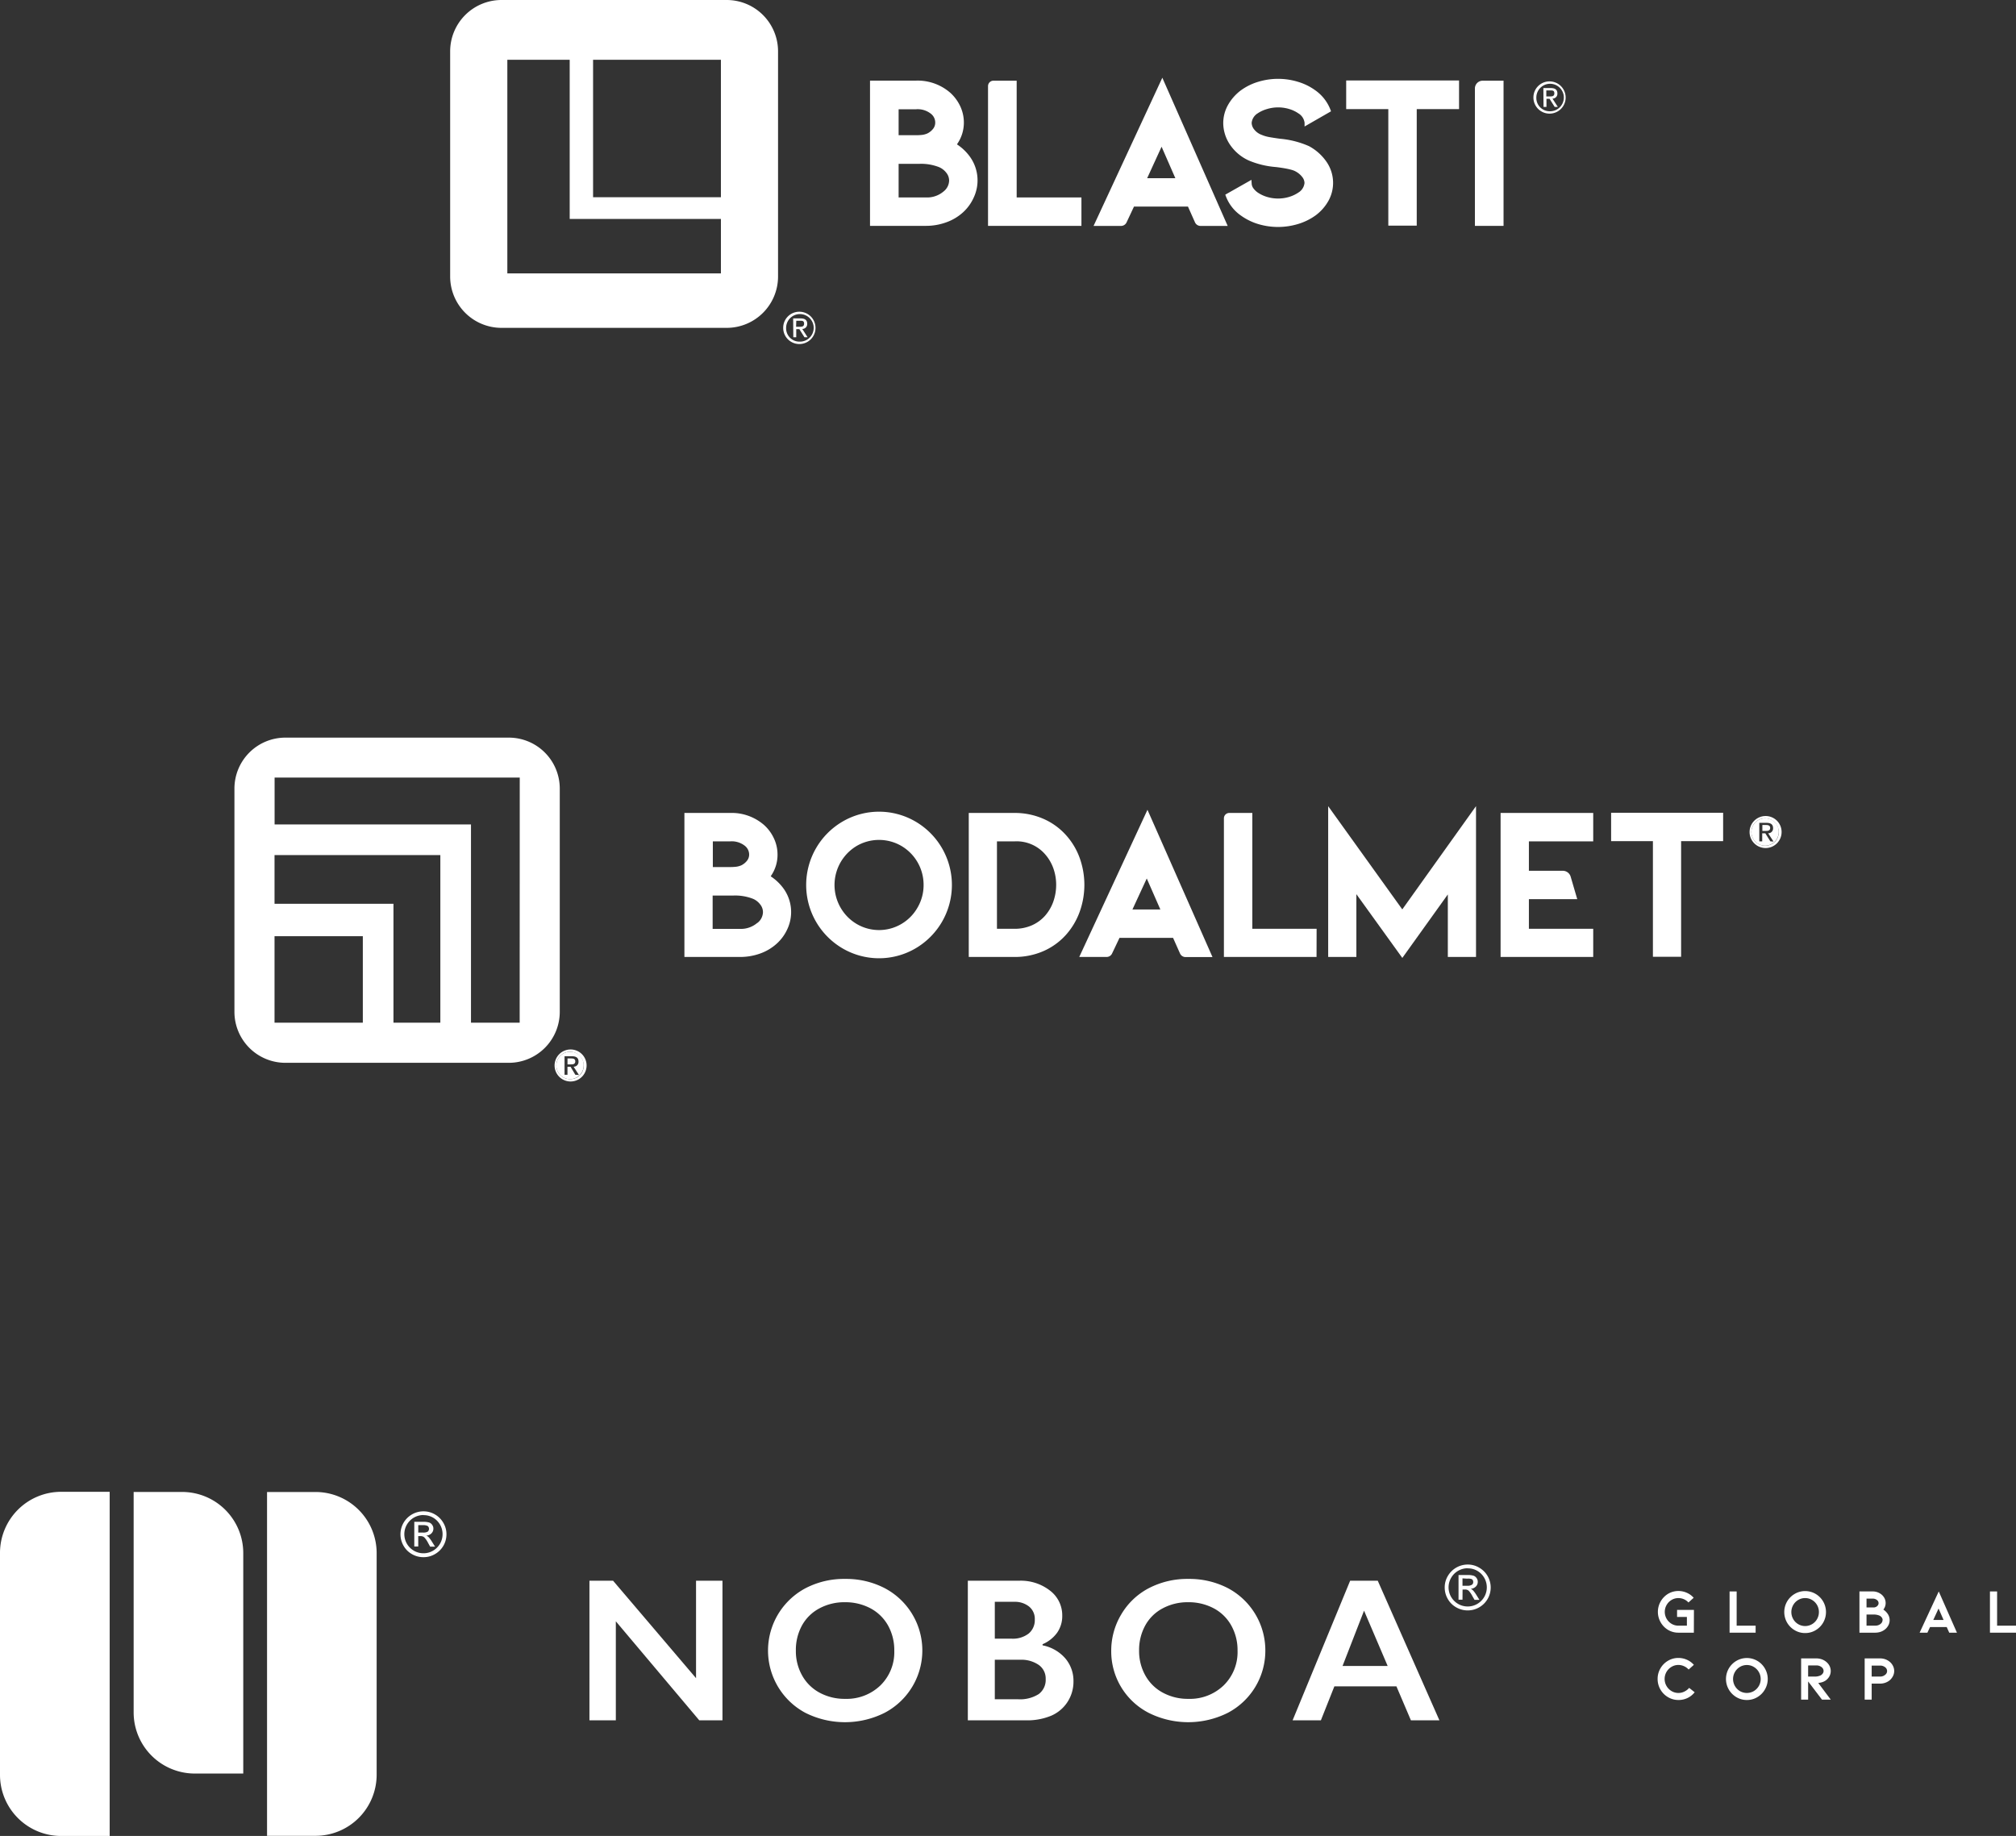 <svg id="e510c921-c5f8-42ac-af46-a28c6ee65cbf" data-name="Capa 1" xmlns="http://www.w3.org/2000/svg" viewBox="0 0 544.08 495.54"><rect x="0" y="0" width="544.08" height="495.54" fill="#333333" stroke="none"/><title>footer-traneximp-sm</title><path d="M161,287.8a3.69,3.69,0,1,0,3.54,3.67A3.56,3.56,0,0,0,161,287.8Zm1.3,6.21L161,291.83h-.83V294h-.79V289h2c1.2,0,1.77.47,1.77,1.44a1.3,1.3,0,0,1-1.33,1.38l1.45,2.23Z" transform="translate(-7.02 -3.91)" style="fill:#fff"/><path d="M162.28,290.37c0-.67-.57-.78-1.1-.78h-1v1.61H161C161.65,291.2,162.28,291.16,162.28,290.37Z" transform="translate(-7.02 -3.91)" style="fill:#fff"/><path d="M483.51,224.79a3.69,3.69,0,1,0,3.55,3.66A3.56,3.56,0,0,0,483.51,224.79Zm1.3,6.21-1.37-2.18h-.83V231h-.79V226h1.95c1.21,0,1.77.47,1.77,1.44a1.31,1.31,0,0,1-1.33,1.38l1.45,2.23Z" transform="translate(-7.02 -3.91)" style="fill:#fff"/><path d="M484.76,227.36c0-.67-.58-.78-1.11-.78h-1v1.61h.82C484.12,228.19,484.76,228.15,484.76,227.36Z" transform="translate(-7.02 -3.91)" style="fill:#fff"/><path d="M161,287.17a4.32,4.32,0,1,0,4.33,4.3A4.31,4.31,0,0,0,161,287.17Zm0,8a3.69,3.69,0,1,1,3.54-3.7A3.56,3.56,0,0,1,161,295.17Z" transform="translate(-7.02 -3.91)" style="fill:#fff"/><path d="M158.09,216.68A13.75,13.75,0,0,0,144.38,203H84a13.75,13.75,0,0,0-13.71,13.72v60.37A13.76,13.76,0,0,0,84,290.77h60.38a13.76,13.76,0,0,0,13.71-13.72Zm-53.15,63.26H81.11V256.59h23.83Zm20.92,0H113.21v-32.1H81.11V234.7h44.75Zm21.41,0H134.13V226.43h-53V213.78h66.16Z" transform="translate(-7.02 -3.91)" style="fill:#fff"/><path d="M316.7,222.48,298.29,262.2h7.38a1.63,1.63,0,0,0,1.48-.94l2-4.21h14.46l1.86,4.18a1.64,1.64,0,0,0,1.49,1h7.29Zm-4.06,26.91,3.87-8.37,3.67,8.37Z" transform="translate(-7.02 -3.91)" style="fill:#fff"/><path d="M219.5,254.7a10.87,10.87,0,0,0-1.33-11.38,13.31,13.31,0,0,0-3.14-2.88l.09-.17a10,10,0,0,0,1.74-5.69,10.24,10.24,0,0,0-.94-4.31,11.15,11.15,0,0,0-2.63-3.63,13.29,13.29,0,0,0-9.22-3.31H191.73V262.2h15a16,16,0,0,0,5.42-.92,13.26,13.26,0,0,0,4.49-2.67A11.88,11.88,0,0,0,219.5,254.7ZM199.4,231h4.67a5.68,5.68,0,0,1,4.06,1.27,3,3,0,0,1,1.07,2.31,2.62,2.62,0,0,1-.52,1.57,4.47,4.47,0,0,1-1.6,1.32,5.49,5.49,0,0,1-1.24.36,13.69,13.69,0,0,1-1.94.1h-4.5Zm12,22a6.8,6.8,0,0,1-4.75,1.62h-7.3v-9H205a13.29,13.29,0,0,1,5.21.87,4.74,4.74,0,0,1,1.93,1.48,3.33,3.33,0,0,1,.79,2.15A3.81,3.81,0,0,1,211.45,253Z" transform="translate(-7.02 -3.91)" style="fill:#fff"/><path d="M294.71,256.22a19,19,0,0,0,3.69-6.2,21.5,21.5,0,0,0,0-14.56,18.62,18.62,0,0,0-3.69-6.15,17.67,17.67,0,0,0-6.2-4.44,19.22,19.22,0,0,0-7.65-1.54H268.47V262.2h12.39a19.21,19.21,0,0,0,7.65-1.53A17.7,17.7,0,0,0,294.71,256.22Zm-3.44-8.9a11.74,11.74,0,0,1-2.26,3.81,10.34,10.34,0,0,1-3.6,2.57,11.58,11.58,0,0,1-4.55.9h-4.78V231h4.78a10.17,10.17,0,0,1,8.15,3.41,11.7,11.7,0,0,1,2.26,3.78,13.27,13.27,0,0,1,.79,4.52A13.7,13.7,0,0,1,291.27,247.32Z" transform="translate(-7.02 -3.91)" style="fill:#fff"/><path d="M412,262.2h25v-7.6H419.64v-8h13.05l-1.78-6.08a2.21,2.21,0,0,0-2.12-1.58h-9.15V231H437v-7.67H412Z" transform="translate(-7.02 -3.91)" style="fill:#fff"/><path d="M362.35,254.6H345V223.33h-6.22a1.45,1.45,0,0,0-1.45,1.45V262.2h25Z" transform="translate(-7.02 -3.91)" style="fill:#fff"/><polygon points="398.35 258.29 398.35 217.58 378.45 245.45 358.45 217.59 358.45 258.29 366.06 258.29 366.06 241.34 378.46 258.55 390.74 241.41 390.74 258.29 398.35 258.29" style="fill:#fff"/><path d="M254.09,225.65a19.51,19.51,0,0,0-19.67,0,19.8,19.8,0,0,0-7.17,7.2,19.83,19.83,0,0,0,0,19.84,19.88,19.88,0,0,0,7.17,7.2,19.51,19.51,0,0,0,19.67,0,19.88,19.88,0,0,0,7.17-7.2,19.83,19.83,0,0,0,0-19.84A19.8,19.8,0,0,0,254.09,225.65Zm.55,23.23a12,12,0,0,1-4.36,4.42,11.89,11.89,0,0,1-12.05,0,12.09,12.09,0,0,1-4.37-4.44,12.27,12.27,0,0,1,4.37-16.63,12,12,0,0,1,12.05,0,12.16,12.16,0,0,1,6,10.54A12,12,0,0,1,254.64,248.88Z" transform="translate(-7.02 -3.91)" style="fill:#fff"/><polygon points="434.81 227.03 446.09 227.03 446.09 258.24 453.7 258.24 453.7 227.03 465.04 227.03 465.04 219.37 434.81 219.37 434.81 227.03" style="fill:#fff"/><path d="M483.51,224.16a4.32,4.32,0,1,0,4.33,4.29A4.31,4.31,0,0,0,483.51,224.16Zm0,8a3.69,3.69,0,1,1,3.55-3.71A3.57,3.57,0,0,1,483.51,232.16Z" transform="translate(-7.02 -3.91)" style="fill:#fff"/><path d="M313.06,59.67h14.57l1.88,4.22a1.65,1.65,0,0,0,1.5,1h7.34l-17.64-40-18.56,40h7.44a1.66,1.66,0,0,0,1.49-1Zm7.45-16.16L324.22,52h-7.6Z" transform="translate(-7.02 -3.91)" style="fill:#fff"/><path d="M262.36,63.93a13.37,13.37,0,0,0,4.53-2.68,12.06,12.06,0,0,0,2.91-4,10.94,10.94,0,0,0-1.34-11.47,13.15,13.15,0,0,0-3.17-2.9l.1-.17A10.11,10.11,0,0,0,267.15,37a10.39,10.39,0,0,0-.95-4.35A11.47,11.47,0,0,0,263.54,29a13.4,13.4,0,0,0-9.29-3.33H241.82V64.87h15.09A15.93,15.93,0,0,0,262.36,63.93ZM258.9,38.61a4.56,4.56,0,0,1-1.62,1.33,5.42,5.42,0,0,1-1.25.36,13.66,13.66,0,0,1-1.95.1h-4.54v-7h4.71a5.74,5.74,0,0,1,4.1,1.29A3,3,0,0,1,259.42,37,2.69,2.69,0,0,1,258.9,38.61Zm-3.72,9.52a13.3,13.3,0,0,1,5.25.88,4.89,4.89,0,0,1,1.95,1.49,3.37,3.37,0,0,1,.79,2.16,3.83,3.83,0,0,1-1.48,2.91,6.84,6.84,0,0,1-4.78,1.63h-7.37V48.13Z" transform="translate(-7.02 -3.91)" style="fill:#fff"/><path d="M412.8,25.69h-5.64a2.1,2.1,0,0,0-2.09,2.09V64.87h7.73Z" transform="translate(-7.02 -3.91)" style="fill:#fff"/><path d="M298.88,57.2H281.4V25.69h-6.27a1.46,1.46,0,0,0-1.46,1.46V64.87h25.21Z" transform="translate(-7.02 -3.91)" style="fill:#fff"/><path d="M360.3,43.36a24.57,24.57,0,0,0-7.81-2c-1.1-.15-2.08-.3-2.92-.45a9.41,9.41,0,0,1-2.07-.61,4.47,4.47,0,0,1-2-1.45,2.92,2.92,0,0,1-.68-1.8,3.41,3.41,0,0,1,1.64-2.56A8.9,8.9,0,0,1,349,33.33a10.36,10.36,0,0,1,5.94,0,8.71,8.71,0,0,1,2.49,1.18,3.47,3.47,0,0,1,1.67,2.54l0,1,7.14-4.1-.18-.48A11.4,11.4,0,0,0,362,28.29,15.45,15.45,0,0,0,357.35,26a18.41,18.41,0,0,0-10.8,0,15.51,15.51,0,0,0-4.66,2.31,12.64,12.64,0,0,0-3.49,4,10,10,0,0,0-1.25,4.81A10.52,10.52,0,0,0,339,43a12.21,12.21,0,0,0,5.09,4.25A23.61,23.61,0,0,0,351.41,49c3.38.42,4.7.85,5.21,1.15a5.53,5.53,0,0,1,1.83,1.51,2.69,2.69,0,0,1,.63,1.65,3.43,3.43,0,0,1-1.65,2.57,9.1,9.1,0,0,1-2.51,1.18,10.36,10.36,0,0,1-5.94,0,9.09,9.09,0,0,1-2.53-1.19,4.94,4.94,0,0,1-1.12-1.08,2.34,2.34,0,0,1-.51-1.34l-.06-1-7.06,4,.18.48a11.08,11.08,0,0,0,4,5.13,15.87,15.87,0,0,0,4.66,2.31,18.63,18.63,0,0,0,10.8,0A15.93,15.93,0,0,0,362,62.1a12.48,12.48,0,0,0,3.55-4,10,10,0,0,0-.49-10.46A13.52,13.52,0,0,0,360.3,43.36Z" transform="translate(-7.02 -3.91)" style="fill:#fff"/><polygon points="363.31 29.45 374.68 29.45 374.68 60.9 382.35 60.9 382.35 29.45 393.77 29.45 393.77 21.72 363.31 21.72 363.31 29.45" style="fill:#fff"/><path d="M425.25,25.88a4.35,4.35,0,1,1-4.39,4.33A4.33,4.33,0,0,1,425.25,25.88Zm0,8.06a3.71,3.71,0,1,0-3.6-3.73A3.59,3.59,0,0,0,425.25,33.94Zm-1.7-6.26h2c1.21,0,1.78.48,1.78,1.46A1.3,1.3,0,0,1,426,30.52l1.45,2.25h-.85l-1.38-2.19h-.84v2.19h-.79Zm.79,2.26h.83c.7,0,1.34,0,1.34-.84s-.59-.78-1.12-.78h-1.05Z" transform="translate(-7.02 -3.91)" style="fill:#fff"/><path d="M203.18,3.91H142.34a13.86,13.86,0,0,0-13.83,13.82V78.58A13.86,13.86,0,0,0,142.34,92.4h60.84A13.86,13.86,0,0,0,217,78.58V17.73A13.86,13.86,0,0,0,203.18,3.91Zm-1.6,73.79H143.94V20.05h16.83V63h40.81Zm0-20.55h-34.5V20.05h34.5Z" transform="translate(-7.02 -3.91)" style="fill:#fff"/><path d="M222.78,88.05a4.36,4.36,0,1,1-4.39,4.33A4.33,4.33,0,0,1,222.78,88.05Zm0,8.07a3.72,3.72,0,1,0-3.6-3.74A3.59,3.59,0,0,0,222.78,96.12Zm-1.7-6.27h2c1.22,0,1.79.48,1.79,1.46a1.31,1.31,0,0,1-1.34,1.38l1.45,2.25h-.85l-1.38-2.19h-.84v2.19h-.79Zm.79,2.26h.83c.69,0,1.33,0,1.33-.84s-.58-.78-1.11-.78h-1Z" transform="translate(-7.02 -3.91)" style="fill:#fff"/><path d="M172.48,430.56l22.39,26.3v-26.3H202v37.68h-6.26l-22.52-26.73v26.73h-7.12V430.56Z" transform="translate(-7.02 -3.91)" style="fill:#fff"/><path d="M235.1,430.07a22.64,22.64,0,0,1,10.54,2.42,19,19,0,0,1,.08,33.74,23.87,23.87,0,0,1-21.31,0,19.05,19.05,0,0,1-.09-33.6A22.4,22.4,0,0,1,235.1,430.07Zm-13.29,19.34a13.32,13.32,0,0,0,1.7,6.74,11.74,11.74,0,0,0,4.73,4.64,14.12,14.12,0,0,0,6.86,1.65,13.13,13.13,0,0,0,9.54-3.64,12.54,12.54,0,0,0,3.73-9.39,13.64,13.64,0,0,0-1.68-6.76,11.75,11.75,0,0,0-4.75-4.65,14.4,14.4,0,0,0-6.89-1.64,14.19,14.19,0,0,0-6.89,1.66,11.54,11.54,0,0,0-4.71,4.63A13.72,13.72,0,0,0,221.81,449.41Z" transform="translate(-7.02 -3.91)" style="fill:#fff"/><path d="M282,430.56a12.79,12.79,0,0,1,8.44,2.7,8.36,8.36,0,0,1,3.26,6.74,7.83,7.83,0,0,1-1.36,4.56,9.31,9.31,0,0,1-3.95,3.13V448a10.82,10.82,0,0,1,6.14,3.52,9.34,9.34,0,0,1,2.2,6.16,10.05,10.05,0,0,1-1.61,5.6A9.91,9.91,0,0,1,290.7,467a16.8,16.8,0,0,1-6.7,1.24H268.22V430.56Zm-1.94,15.64a7,7,0,0,0,4.56-1.37,4.71,4.71,0,0,0,1.67-3.83,4.26,4.26,0,0,0-1.54-3.47,6.12,6.12,0,0,0-4-1.28H275.5v9.95Zm1.7,16.35a9.41,9.41,0,0,0,5.58-1.39,4.76,4.76,0,0,0,1.89-4.09,4.47,4.47,0,0,0-1.88-3.79,8.29,8.29,0,0,0-5-1.39H275.5v10.66Z" transform="translate(-7.02 -3.91)" style="fill:#fff"/><path d="M327.74,430.07a22.63,22.63,0,0,1,10.53,2.42,19,19,0,0,1,10.24,16.92,18.91,18.91,0,0,1-10.16,16.82,23.85,23.85,0,0,1-21.3,0,18.64,18.64,0,0,1-10.13-16.78,19,19,0,0,1,2.67-9.74,18.64,18.64,0,0,1,7.36-7.08A22.47,22.47,0,0,1,327.74,430.07Zm-13.3,19.34a13.42,13.42,0,0,0,1.7,6.74,11.7,11.7,0,0,0,4.74,4.64,14.12,14.12,0,0,0,6.86,1.65,13.11,13.11,0,0,0,9.53-3.64,12.55,12.55,0,0,0,3.74-9.39,13.54,13.54,0,0,0-1.69-6.76,11.66,11.66,0,0,0-4.74-4.65,14.4,14.4,0,0,0-6.89-1.64,14.22,14.22,0,0,0-6.9,1.66,11.46,11.46,0,0,0-4.7,4.63A13.73,13.73,0,0,0,314.44,449.41Z" transform="translate(-7.02 -3.91)" style="fill:#fff"/><path d="M378.85,430.56l16.64,37.68H387.8l-3.91-9.17H367.14l-3.64,9.17h-7.63l15.53-37.68Zm-9.5,23h12.17l-6.37-14.92Z" transform="translate(-7.02 -3.91)" style="fill:#fff"/><path d="M72.07,402.7H85.15a16.5,16.5,0,0,1,16.5,16.5V479a16.5,16.5,0,0,1-16.5,16.5H72.07a0,0,0,0,1,0,0V402.7A0,0,0,0,1,72.07,402.7Z" style="fill:#fff"/><path d="M7,406.61H20.1a16.5,16.5,0,0,1,16.5,16.5V483a16.5,16.5,0,0,1-16.5,16.5H7a0,0,0,0,1,0,0V406.61a0,0,0,0,1,0,0Z" transform="translate(36.6 902.15) rotate(180)" style="fill:#fff"/><path d="M43.1,406.61H56.18a16.5,16.5,0,0,1,16.5,16.5v59.5a0,0,0,0,1,0,0H59.6a16.5,16.5,0,0,1-16.5-16.5v-59.5A0,0,0,0,1,43.1,406.61Z" transform="translate(108.75 885.3) rotate(-180)" style="fill:#fff"/><path d="M403.13,426.19a6,6,0,0,1,3.09.84,6.17,6.17,0,0,1,2.28,8.45,6.22,6.22,0,0,1-8.48,2.26,6,6,0,0,1-2.27-2.26,6.1,6.1,0,0,1-.83-3.1,6,6,0,0,1,.84-3.1,6.22,6.22,0,0,1,5.37-3.09Zm0,1a5.16,5.16,0,1,0,3.64,1.51A5,5,0,0,0,403.13,427.22Zm-1.41,8.49h-1.07v-6.66H403a5.3,5.3,0,0,1,1.72.19,1.67,1.67,0,0,1,.81.65,1.64,1.64,0,0,1,.31,1,1.73,1.73,0,0,1-.54,1.29,2.13,2.13,0,0,1-1.37.59,2,2,0,0,1,.71.51,8.7,8.7,0,0,1,.84,1.17l.81,1.3h-1.32l-.58-1a6.25,6.25,0,0,0-1-1.46,1.42,1.42,0,0,0-1-.33h-.65Zm0-5.76v2H403a2.27,2.27,0,0,0,1.22-.25.82.82,0,0,0,.39-.76.84.84,0,0,0-.38-.78A2.82,2.82,0,0,0,403,430Z" transform="translate(-7.02 -3.91)" style="fill:#fff"/><path d="M121.31,411.83a6.09,6.09,0,0,1,3.09.83,6.18,6.18,0,0,1,2.27,2.27,6,6,0,0,1,.84,3.09,6.13,6.13,0,0,1-3.1,5.35,6,6,0,0,1-3.1.83,6.1,6.1,0,0,1-3.11-.82,6,6,0,0,1-2.27-2.26,6.2,6.2,0,0,1,0-6.2,6.23,6.23,0,0,1,2.27-2.26A6.17,6.17,0,0,1,121.31,411.83Zm0,1a5.16,5.16,0,1,0,3.64,1.51A5,5,0,0,0,121.31,412.86Zm-1.41,8.49h-1.07v-6.66h2.31a5.3,5.3,0,0,1,1.72.19,1.62,1.62,0,0,1,.81.65,1.64,1.64,0,0,1,.31,1,1.76,1.76,0,0,1-.54,1.29,2.13,2.13,0,0,1-1.37.59,2,2,0,0,1,.71.51,8.7,8.7,0,0,1,.84,1.17l.81,1.3h-1.32l-.58-1.05a6.13,6.13,0,0,0-1-1.45,1.4,1.4,0,0,0-1-.34h-.64Zm0-5.76v2h1.32a2.38,2.38,0,0,0,1.22-.24,1,1,0,0,0,0-1.54,2.75,2.75,0,0,0-1.31-.22Z" transform="translate(-7.02 -3.91)" style="fill:#fff"/><path d="M464.16,444.58H460a5.41,5.41,0,0,1-2.8-.75,5.62,5.62,0,0,1-2-2.05,5.66,5.66,0,0,1,0-5.63,5.73,5.73,0,0,1,2-2.06,5.42,5.42,0,0,1,2.8-.76,5.48,5.48,0,0,1,2.25.48,5.18,5.18,0,0,1,1.86,1.35l-1.41,1.27a3.57,3.57,0,0,0-1.23-.88,3.73,3.73,0,0,0-1.47-.31,3.62,3.62,0,0,0-1.85.5,3.8,3.8,0,0,0-1.34,1.36,3.73,3.73,0,0,0,0,3.73,3.8,3.8,0,0,0,1.34,1.36,3.62,3.62,0,0,0,1.85.5h2.28v-2.35h-2.65v-1.9h4.55Z" transform="translate(-7.02 -3.91)" style="fill:#fff"/><path d="M473.8,444.58V433.45h1.91v9.24h5.12v1.89Z" transform="translate(-7.02 -3.91)" style="fill:#fff"/><path d="M494.19,444.68a5.41,5.41,0,0,1-2.81-.76,5.65,5.65,0,0,1-2.06-2.06,5.71,5.71,0,0,1,0-5.69,5.73,5.73,0,0,1,2.06-2.06,5.59,5.59,0,0,1,5.63,0,5.7,5.7,0,0,1,2.05,2.06,5.71,5.71,0,0,1,0,5.69,5.63,5.63,0,0,1-2.05,2.06A5.42,5.42,0,0,1,494.19,444.68Zm0-9.44a3.6,3.6,0,0,0-1.87.51,3.72,3.72,0,0,0-1.35,1.38,3.8,3.8,0,0,0,0,3.77,3.72,3.72,0,0,0,1.35,1.38,3.68,3.68,0,0,0,3.74,0,3.7,3.7,0,0,0,1.35-1.37,3.84,3.84,0,0,0,0-3.79,3.77,3.77,0,0,0-1.35-1.37A3.58,3.58,0,0,0,494.19,435.24Z" transform="translate(-7.02 -3.91)" style="fill:#fff"/><path d="M517,441.18a3.09,3.09,0,0,1-.28,1.29,3.64,3.64,0,0,1-.82,1.1,4,4,0,0,1-1.26.75,4.65,4.65,0,0,1-1.54.26h-4.25V433.45h3.47a3.72,3.72,0,0,1,2.6.93,3.22,3.22,0,0,1,.74,1,2.91,2.91,0,0,1,.26,1.2,2.79,2.79,0,0,1-.49,1.59.59.59,0,0,1-.13.18,3.84,3.84,0,0,1,1,.92A3,3,0,0,1,517,441.18Zm-6.24-3.42h1.51a4.54,4.54,0,0,0,.6,0,1.48,1.48,0,0,0,.41-.12,1.36,1.36,0,0,0,.54-.45.9.9,0,0,0,.19-.56,1,1,0,0,0-.37-.81,1.81,1.81,0,0,0-1.32-.43h-1.56Zm4.35,3.42a1.15,1.15,0,0,0-.27-.74,1.58,1.58,0,0,0-.64-.49,4.13,4.13,0,0,0-1.61-.27h-1.83v3h2.34a2.16,2.16,0,0,0,1.52-.53A1.28,1.28,0,0,0,515.08,441.18Z" transform="translate(-7.02 -3.91)" style="fill:#fff"/><path d="M527.9,443.06l-.71,1.52h-2.1l5.16-11.13,4.91,11.13h-2.08l-.68-1.52Zm2.3-5-1.42,3.08h2.77Z" transform="translate(-7.02 -3.91)" style="fill:#fff"/><path d="M544.07,444.58V433.45H546v9.24h5.12v1.89Z" transform="translate(-7.02 -3.91)" style="fill:#fff"/><path d="M460,462.75a5.43,5.43,0,0,1-2.82-.77,5.66,5.66,0,0,1-2.8-4.91,5.56,5.56,0,0,1,.75-2.84,5.65,5.65,0,0,1,2.05-2.07,5.42,5.42,0,0,1,2.82-.76,5.61,5.61,0,0,1,2.27.48,5.37,5.37,0,0,1,1.89,1.38l-1.41,1.27a3.63,3.63,0,0,0-1.26-.91,3.61,3.61,0,0,0-3.36.18,3.83,3.83,0,0,0-1.36,1.38,3.8,3.8,0,0,0,0,3.77,3.86,3.86,0,0,0,1.36,1.39,3.63,3.63,0,0,0,1.87.51,3.5,3.5,0,0,0,1.59-.37,3.83,3.83,0,0,0,1.3-1l1.49,1.18a5.48,5.48,0,0,1-1.95,1.56A5.55,5.55,0,0,1,460,462.75Z" transform="translate(-7.02 -3.91)" style="fill:#fff"/><path d="M478.46,462.75a5.41,5.41,0,0,1-2.81-.76,5.76,5.76,0,0,1-2.06-2.07,5.69,5.69,0,0,1,0-5.68,5.73,5.73,0,0,1,2.06-2.06,5.59,5.59,0,0,1,5.63,0,5.63,5.63,0,0,1,2.05,2.06,5.62,5.62,0,0,1,0,5.68,5.65,5.65,0,0,1-2.05,2.07A5.42,5.42,0,0,1,478.46,462.75Zm0-9.44a3.6,3.6,0,0,0-1.87.51,3.8,3.8,0,0,0-1.35,1.38,3.8,3.8,0,0,0,0,3.77,3.8,3.8,0,0,0,1.35,1.38,3.75,3.75,0,0,0,3.74,0,3.88,3.88,0,0,0,1.36-1.37,3.79,3.79,0,0,0-1.36-5.16A3.58,3.58,0,0,0,478.46,453.31Z" transform="translate(-7.02 -3.91)" style="fill:#fff"/><path d="M498.74,462.65,495,457.74v4.91h-1.89l0-11.13h4.08a4.55,4.55,0,0,1,1.53.26,4,4,0,0,1,1.26.75,3.33,3.33,0,0,1,.83,1.09,3.12,3.12,0,0,1,.29,1.3,3,3,0,0,1-.66,1.89,3.25,3.25,0,0,1-1.42,1.05,4,4,0,0,1-.71.2,2.94,2.94,0,0,1-.58.09l3.38,4.5ZM495,453.43v3h1.66a3.86,3.86,0,0,0,1.59-.27,1.51,1.51,0,0,0,.64-.49,1.16,1.16,0,0,0,.28-.74,1.27,1.27,0,0,0-.48-1,2.17,2.17,0,0,0-1.52-.51Z" transform="translate(-7.02 -3.91)" style="fill:#fff"/><path d="M510.26,462.65V451.52h4.14a4.25,4.25,0,0,1,1.43.24,4,4,0,0,1,1.23.71,3.43,3.43,0,0,1,.86,1.12,3.09,3.09,0,0,1,.31,1.33,3,3,0,0,1-.31,1.33,3.73,3.73,0,0,1-.86,1.14,3.93,3.93,0,0,1-1.23.7,4.25,4.25,0,0,1-1.43.24h-2.25l0,4.32Zm1.89-6.23h2.25a2,2,0,0,0,1.41-.49,1.24,1.24,0,0,0,.5-1,1.28,1.28,0,0,0-.5-1,2.14,2.14,0,0,0-1.41-.47h-2.25Z" transform="translate(-7.02 -3.91)" style="fill:#fff"/></svg>
